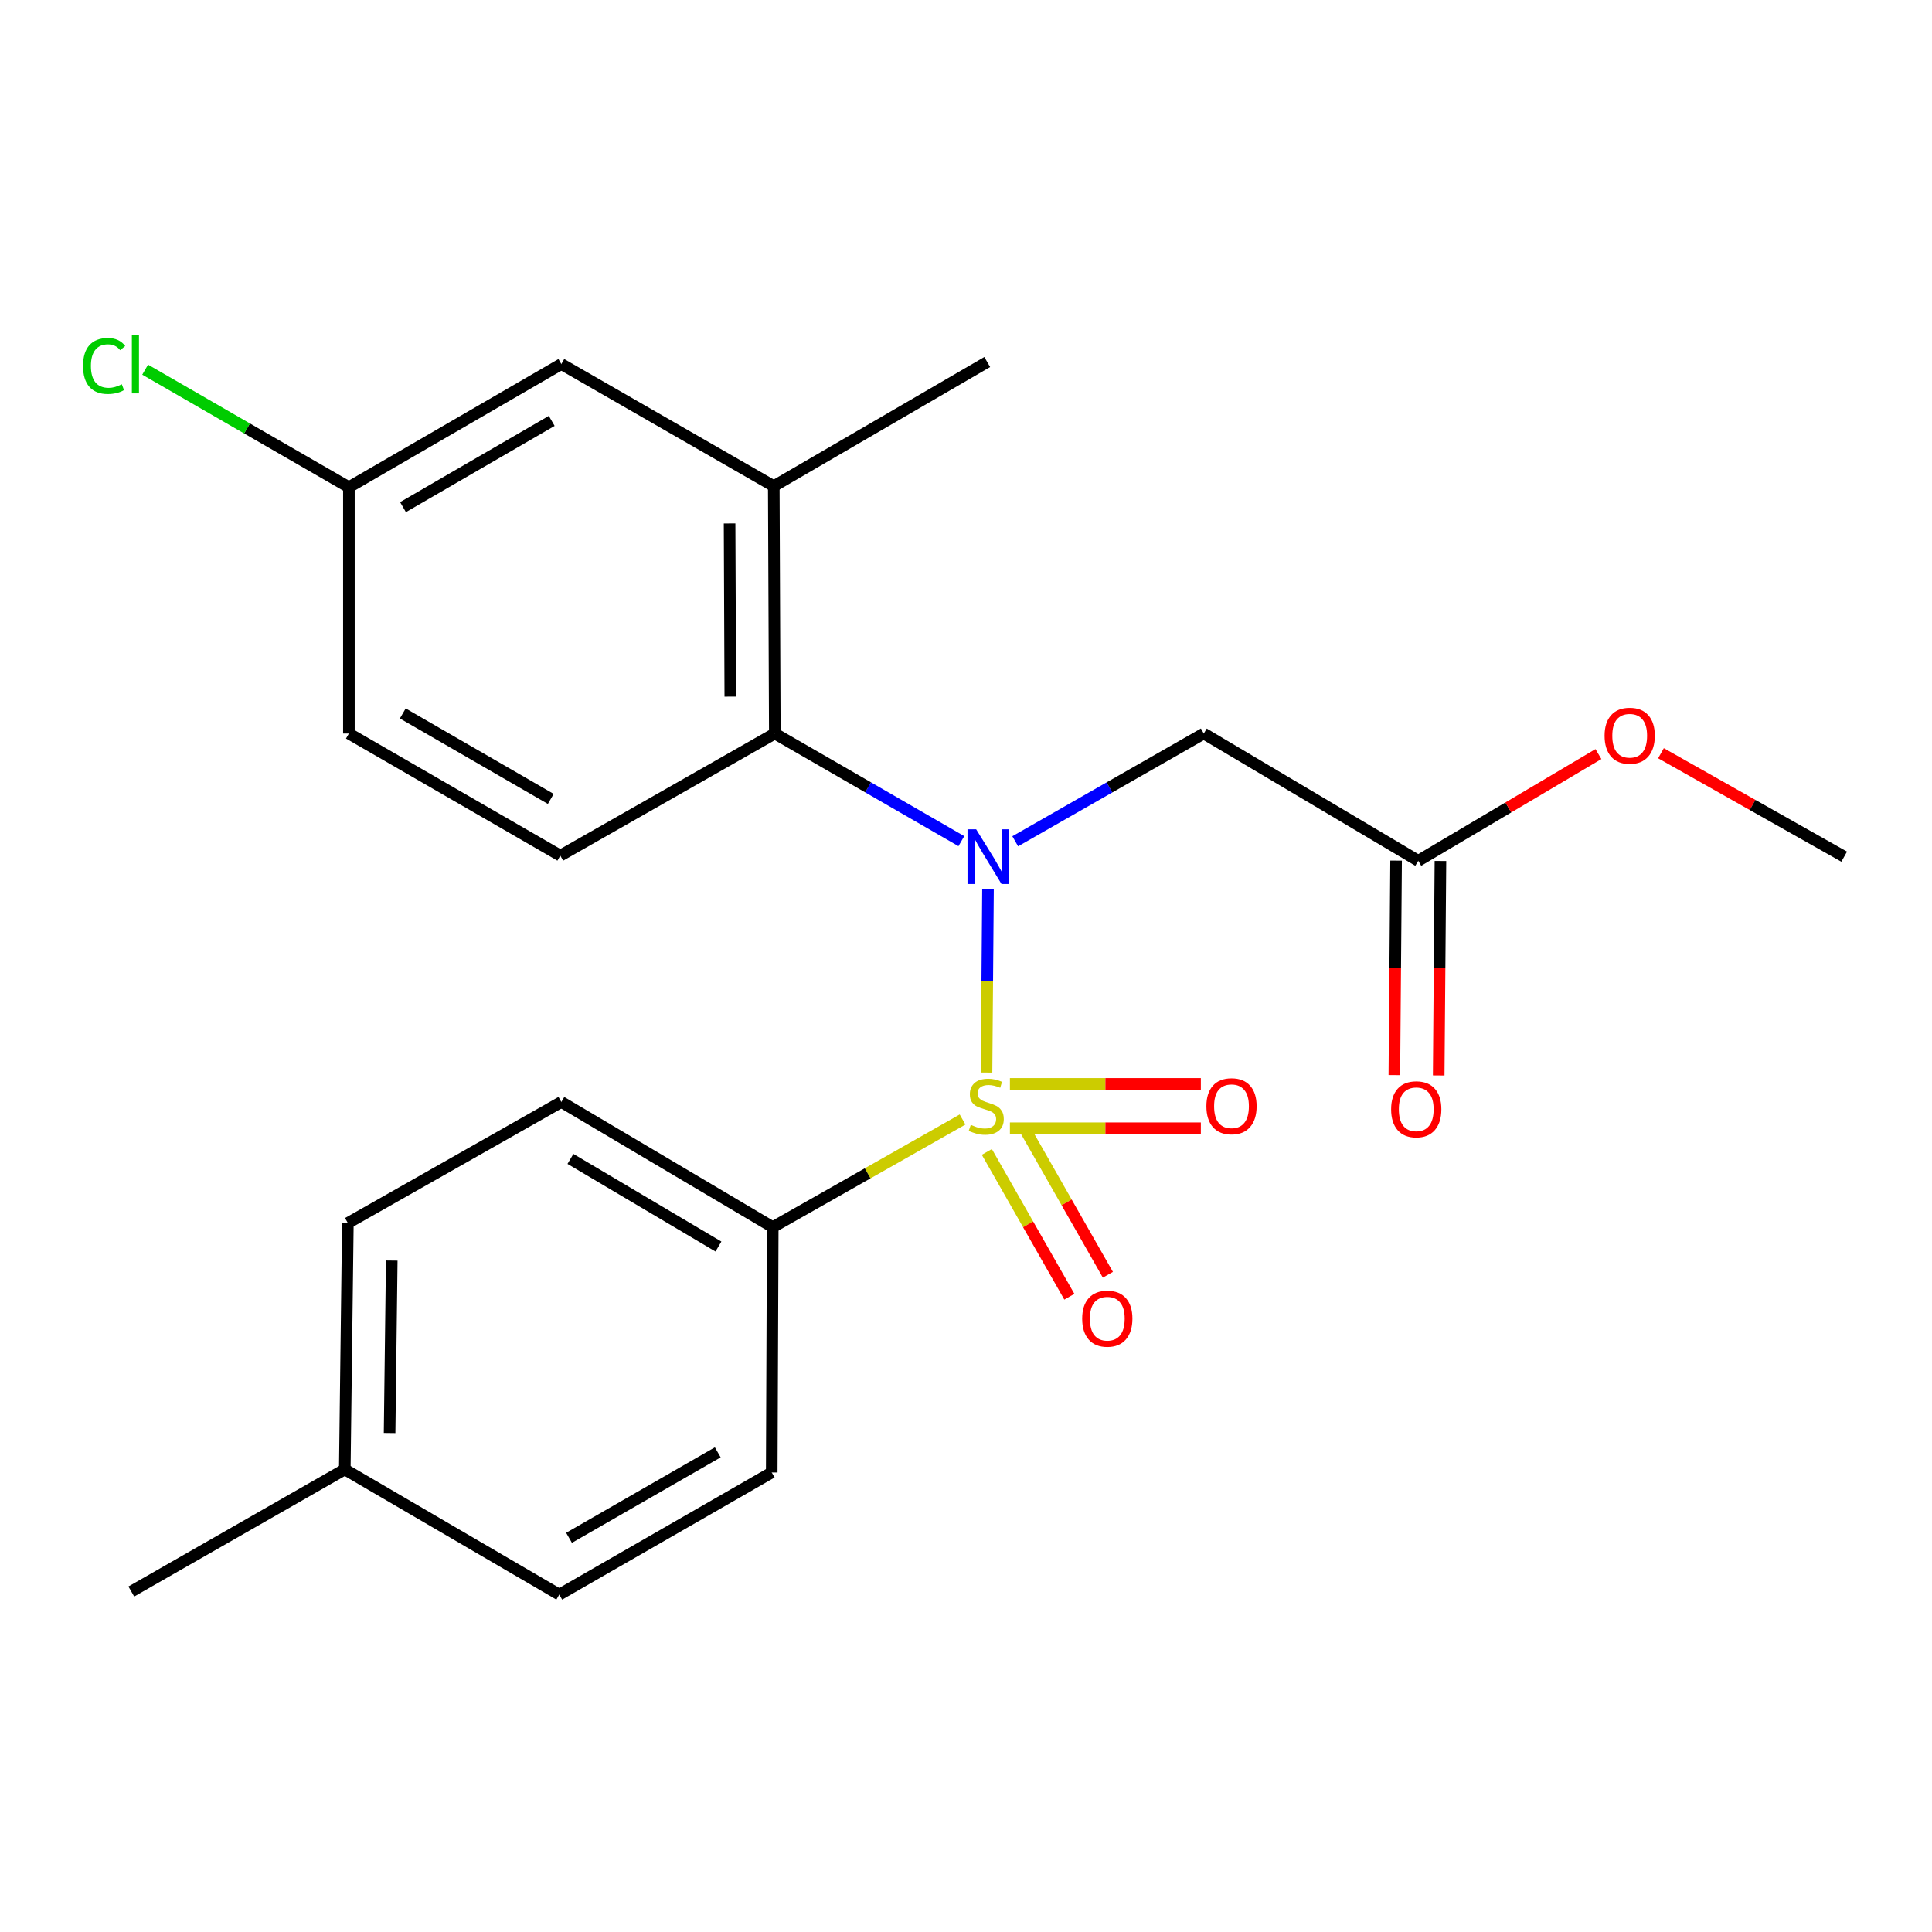 <?xml version='1.0' encoding='iso-8859-1'?>
<svg version='1.1' baseProfile='full'
              xmlns='http://www.w3.org/2000/svg'
                      xmlns:rdkit='http://www.rdkit.org/xml'
                      xmlns:xlink='http://www.w3.org/1999/xlink'
                  xml:space='preserve'
width='1000px' height='1000px' viewBox='0 0 1000 1000'>
<!-- END OF HEADER -->
<rect style='opacity:1.0;fill:#FFFFFF;stroke:none' width='1000' height='1000' x='0' y='0'> </rect>
<path class='bond-0' d='M 510.617,555.157 L 511.001,507.764' style='fill:none;fill-rule:evenodd;stroke:#CCCC00;stroke-width:6px;stroke-linecap:butt;stroke-linejoin:miter;stroke-opacity:1' />
<path class='bond-0' d='M 511.001,507.764 L 511.385,460.37' style='fill:none;fill-rule:evenodd;stroke:#0000FF;stroke-width:6px;stroke-linecap:butt;stroke-linejoin:miter;stroke-opacity:1' />
<path class='bond-3' d='M 498.22,579.455 L 449.095,607.315' style='fill:none;fill-rule:evenodd;stroke:#CCCC00;stroke-width:6px;stroke-linecap:butt;stroke-linejoin:miter;stroke-opacity:1' />
<path class='bond-3' d='M 449.095,607.315 L 399.969,635.174' style='fill:none;fill-rule:evenodd;stroke:#000000;stroke-width:6px;stroke-linecap:butt;stroke-linejoin:miter;stroke-opacity:1' />
<path class='bond-5' d='M 522.73,583.983 L 572.143,583.983' style='fill:none;fill-rule:evenodd;stroke:#CCCC00;stroke-width:6px;stroke-linecap:butt;stroke-linejoin:miter;stroke-opacity:1' />
<path class='bond-5' d='M 572.143,583.983 L 621.555,583.983' style='fill:none;fill-rule:evenodd;stroke:#FF0000;stroke-width:6px;stroke-linecap:butt;stroke-linejoin:miter;stroke-opacity:1' />
<path class='bond-5' d='M 522.73,561.027 L 572.143,561.027' style='fill:none;fill-rule:evenodd;stroke:#CCCC00;stroke-width:6px;stroke-linecap:butt;stroke-linejoin:miter;stroke-opacity:1' />
<path class='bond-5' d='M 572.143,561.027 L 621.555,561.027' style='fill:none;fill-rule:evenodd;stroke:#FF0000;stroke-width:6px;stroke-linecap:butt;stroke-linejoin:miter;stroke-opacity:1' />
<path class='bond-6' d='M 510.786,596.231 L 532.14,633.706' style='fill:none;fill-rule:evenodd;stroke:#CCCC00;stroke-width:6px;stroke-linecap:butt;stroke-linejoin:miter;stroke-opacity:1' />
<path class='bond-6' d='M 532.14,633.706 L 553.494,671.181' style='fill:none;fill-rule:evenodd;stroke:#FF0000;stroke-width:6px;stroke-linecap:butt;stroke-linejoin:miter;stroke-opacity:1' />
<path class='bond-6' d='M 530.731,584.866 L 552.085,622.341' style='fill:none;fill-rule:evenodd;stroke:#CCCC00;stroke-width:6px;stroke-linecap:butt;stroke-linejoin:miter;stroke-opacity:1' />
<path class='bond-6' d='M 552.085,622.341 L 573.439,659.816' style='fill:none;fill-rule:evenodd;stroke:#FF0000;stroke-width:6px;stroke-linecap:butt;stroke-linejoin:miter;stroke-opacity:1' />
<path class='bond-1' d='M 497.593,435.38 L 449.317,407.528' style='fill:none;fill-rule:evenodd;stroke:#0000FF;stroke-width:6px;stroke-linecap:butt;stroke-linejoin:miter;stroke-opacity:1' />
<path class='bond-1' d='M 449.317,407.528 L 401.04,379.675' style='fill:none;fill-rule:evenodd;stroke:#000000;stroke-width:6px;stroke-linecap:butt;stroke-linejoin:miter;stroke-opacity:1' />
<path class='bond-2' d='M 525.474,435.444 L 574.275,407.56' style='fill:none;fill-rule:evenodd;stroke:#0000FF;stroke-width:6px;stroke-linecap:butt;stroke-linejoin:miter;stroke-opacity:1' />
<path class='bond-2' d='M 574.275,407.56 L 623.075,379.675' style='fill:none;fill-rule:evenodd;stroke:#000000;stroke-width:6px;stroke-linecap:butt;stroke-linejoin:miter;stroke-opacity:1' />
<path class='bond-4' d='M 401.04,379.675 L 400.505,251.645' style='fill:none;fill-rule:evenodd;stroke:#000000;stroke-width:6px;stroke-linecap:butt;stroke-linejoin:miter;stroke-opacity:1' />
<path class='bond-4' d='M 378.004,360.567 L 377.63,270.946' style='fill:none;fill-rule:evenodd;stroke:#000000;stroke-width:6px;stroke-linecap:butt;stroke-linejoin:miter;stroke-opacity:1' />
<path class='bond-8' d='M 401.04,379.675 L 290.01,442.88' style='fill:none;fill-rule:evenodd;stroke:#000000;stroke-width:6px;stroke-linecap:butt;stroke-linejoin:miter;stroke-opacity:1' />
<path class='bond-7' d='M 623.075,379.675 L 734.092,445.546' style='fill:none;fill-rule:evenodd;stroke:#000000;stroke-width:6px;stroke-linecap:butt;stroke-linejoin:miter;stroke-opacity:1' />
<path class='bond-11' d='M 399.969,635.174 L 290.546,570.375' style='fill:none;fill-rule:evenodd;stroke:#000000;stroke-width:6px;stroke-linecap:butt;stroke-linejoin:miter;stroke-opacity:1' />
<path class='bond-11' d='M 371.859,645.207 L 295.262,599.847' style='fill:none;fill-rule:evenodd;stroke:#000000;stroke-width:6px;stroke-linecap:butt;stroke-linejoin:miter;stroke-opacity:1' />
<path class='bond-12' d='M 399.969,635.174 L 399.446,762.146' style='fill:none;fill-rule:evenodd;stroke:#000000;stroke-width:6px;stroke-linecap:butt;stroke-linejoin:miter;stroke-opacity:1' />
<path class='bond-9' d='M 400.505,251.645 L 290.546,188.44' style='fill:none;fill-rule:evenodd;stroke:#000000;stroke-width:6px;stroke-linecap:butt;stroke-linejoin:miter;stroke-opacity:1' />
<path class='bond-20' d='M 400.505,251.645 L 510.986,187.381' style='fill:none;fill-rule:evenodd;stroke:#000000;stroke-width:6px;stroke-linecap:butt;stroke-linejoin:miter;stroke-opacity:1' />
<path class='bond-10' d='M 722.615,445.452 L 722.163,500.956' style='fill:none;fill-rule:evenodd;stroke:#000000;stroke-width:6px;stroke-linecap:butt;stroke-linejoin:miter;stroke-opacity:1' />
<path class='bond-10' d='M 722.163,500.956 L 721.712,556.459' style='fill:none;fill-rule:evenodd;stroke:#FF0000;stroke-width:6px;stroke-linecap:butt;stroke-linejoin:miter;stroke-opacity:1' />
<path class='bond-10' d='M 745.57,445.639 L 745.118,501.143' style='fill:none;fill-rule:evenodd;stroke:#000000;stroke-width:6px;stroke-linecap:butt;stroke-linejoin:miter;stroke-opacity:1' />
<path class='bond-10' d='M 745.118,501.143 L 744.667,556.646' style='fill:none;fill-rule:evenodd;stroke:#FF0000;stroke-width:6px;stroke-linecap:butt;stroke-linejoin:miter;stroke-opacity:1' />
<path class='bond-15' d='M 734.092,445.546 L 780.72,417.931' style='fill:none;fill-rule:evenodd;stroke:#000000;stroke-width:6px;stroke-linecap:butt;stroke-linejoin:miter;stroke-opacity:1' />
<path class='bond-15' d='M 780.72,417.931 L 827.348,390.316' style='fill:none;fill-rule:evenodd;stroke:#FF0000;stroke-width:6px;stroke-linecap:butt;stroke-linejoin:miter;stroke-opacity:1' />
<path class='bond-14' d='M 290.01,442.88 L 180.587,379.675' style='fill:none;fill-rule:evenodd;stroke:#000000;stroke-width:6px;stroke-linecap:butt;stroke-linejoin:miter;stroke-opacity:1' />
<path class='bond-14' d='M 285.079,413.522 L 208.483,369.278' style='fill:none;fill-rule:evenodd;stroke:#000000;stroke-width:6px;stroke-linecap:butt;stroke-linejoin:miter;stroke-opacity:1' />
<path class='bond-24' d='M 290.546,188.44 L 180.587,252.193' style='fill:none;fill-rule:evenodd;stroke:#000000;stroke-width:6px;stroke-linecap:butt;stroke-linejoin:miter;stroke-opacity:1' />
<path class='bond-24' d='M 285.567,217.862 L 208.596,262.49' style='fill:none;fill-rule:evenodd;stroke:#000000;stroke-width:6px;stroke-linecap:butt;stroke-linejoin:miter;stroke-opacity:1' />
<path class='bond-17' d='M 290.546,570.375 L 180.052,633.057' style='fill:none;fill-rule:evenodd;stroke:#000000;stroke-width:6px;stroke-linecap:butt;stroke-linejoin:miter;stroke-opacity:1' />
<path class='bond-16' d='M 399.446,762.146 L 289.475,825.351' style='fill:none;fill-rule:evenodd;stroke:#000000;stroke-width:6px;stroke-linecap:butt;stroke-linejoin:miter;stroke-opacity:1' />
<path class='bond-16' d='M 371.512,751.724 L 294.532,795.968' style='fill:none;fill-rule:evenodd;stroke:#000000;stroke-width:6px;stroke-linecap:butt;stroke-linejoin:miter;stroke-opacity:1' />
<path class='bond-13' d='M 180.587,252.193 L 180.587,379.675' style='fill:none;fill-rule:evenodd;stroke:#000000;stroke-width:6px;stroke-linecap:butt;stroke-linejoin:miter;stroke-opacity:1' />
<path class='bond-19' d='M 180.587,252.193 L 127.855,221.767' style='fill:none;fill-rule:evenodd;stroke:#000000;stroke-width:6px;stroke-linecap:butt;stroke-linejoin:miter;stroke-opacity:1' />
<path class='bond-19' d='M 127.855,221.767 L 75.122,191.342' style='fill:none;fill-rule:evenodd;stroke:#00CC00;stroke-width:6px;stroke-linecap:butt;stroke-linejoin:miter;stroke-opacity:1' />
<path class='bond-22' d='M 859.715,389.873 L 907.13,416.645' style='fill:none;fill-rule:evenodd;stroke:#FF0000;stroke-width:6px;stroke-linecap:butt;stroke-linejoin:miter;stroke-opacity:1' />
<path class='bond-22' d='M 907.13,416.645 L 954.545,443.416' style='fill:none;fill-rule:evenodd;stroke:#000000;stroke-width:6px;stroke-linecap:butt;stroke-linejoin:miter;stroke-opacity:1' />
<path class='bond-18' d='M 289.475,825.351 L 178.458,760.552' style='fill:none;fill-rule:evenodd;stroke:#000000;stroke-width:6px;stroke-linecap:butt;stroke-linejoin:miter;stroke-opacity:1' />
<path class='bond-23' d='M 180.052,633.057 L 178.458,760.552' style='fill:none;fill-rule:evenodd;stroke:#000000;stroke-width:6px;stroke-linecap:butt;stroke-linejoin:miter;stroke-opacity:1' />
<path class='bond-23' d='M 202.767,652.468 L 201.651,741.715' style='fill:none;fill-rule:evenodd;stroke:#000000;stroke-width:6px;stroke-linecap:butt;stroke-linejoin:miter;stroke-opacity:1' />
<path class='bond-21' d='M 178.458,760.552 L 67.963,823.757' style='fill:none;fill-rule:evenodd;stroke:#000000;stroke-width:6px;stroke-linecap:butt;stroke-linejoin:miter;stroke-opacity:1' />
<path  class='atom-0' d='M 502.476 582.225
Q 502.796 582.345, 504.116 582.905
Q 505.436 583.465, 506.876 583.825
Q 508.356 584.145, 509.796 584.145
Q 512.476 584.145, 514.036 582.865
Q 515.596 581.545, 515.596 579.265
Q 515.596 577.705, 514.796 576.745
Q 514.036 575.785, 512.836 575.265
Q 511.636 574.745, 509.636 574.145
Q 507.116 573.385, 505.596 572.665
Q 504.116 571.945, 503.036 570.425
Q 501.996 568.905, 501.996 566.345
Q 501.996 562.785, 504.396 560.585
Q 506.836 558.385, 511.636 558.385
Q 514.916 558.385, 518.636 559.945
L 517.716 563.025
Q 514.316 561.625, 511.756 561.625
Q 508.996 561.625, 507.476 562.785
Q 505.956 563.905, 505.996 565.865
Q 505.996 567.385, 506.756 568.305
Q 507.556 569.225, 508.676 569.745
Q 509.836 570.265, 511.756 570.865
Q 514.316 571.665, 515.836 572.465
Q 517.356 573.265, 518.436 574.905
Q 519.556 576.505, 519.556 579.265
Q 519.556 583.185, 516.916 585.305
Q 514.316 587.385, 509.956 587.385
Q 507.436 587.385, 505.516 586.825
Q 503.636 586.305, 501.396 585.385
L 502.476 582.225
' fill='#CCCC00'/>
<path  class='atom-1' d='M 505.262 429.256
L 514.542 444.256
Q 515.462 445.736, 516.942 448.416
Q 518.422 451.096, 518.502 451.256
L 518.502 429.256
L 522.262 429.256
L 522.262 457.576
L 518.382 457.576
L 508.422 441.176
Q 507.262 439.256, 506.022 437.056
Q 504.822 434.856, 504.462 434.176
L 504.462 457.576
L 500.782 457.576
L 500.782 429.256
L 505.262 429.256
' fill='#0000FF'/>
<path  class='atom-6' d='M 624.422 572.585
Q 624.422 565.785, 627.782 561.985
Q 631.142 558.185, 637.422 558.185
Q 643.702 558.185, 647.062 561.985
Q 650.422 565.785, 650.422 572.585
Q 650.422 579.465, 647.022 583.385
Q 643.622 587.265, 637.422 587.265
Q 631.182 587.265, 627.782 583.385
Q 624.422 579.505, 624.422 572.585
M 637.422 584.065
Q 641.742 584.065, 644.062 581.185
Q 646.422 578.265, 646.422 572.585
Q 646.422 567.025, 644.062 564.225
Q 641.742 561.385, 637.422 561.385
Q 633.102 561.385, 630.742 564.185
Q 628.422 566.985, 628.422 572.585
Q 628.422 578.305, 630.742 581.185
Q 633.102 584.065, 637.422 584.065
' fill='#FF0000'/>
<path  class='atom-7' d='M 560.133 682.543
Q 560.133 675.743, 563.493 671.943
Q 566.853 668.143, 573.133 668.143
Q 579.413 668.143, 582.773 671.943
Q 586.133 675.743, 586.133 682.543
Q 586.133 689.423, 582.733 693.343
Q 579.333 697.223, 573.133 697.223
Q 566.893 697.223, 563.493 693.343
Q 560.133 689.463, 560.133 682.543
M 573.133 694.023
Q 577.453 694.023, 579.773 691.143
Q 582.133 688.223, 582.133 682.543
Q 582.133 676.983, 579.773 674.183
Q 577.453 671.343, 573.133 671.343
Q 568.813 671.343, 566.453 674.143
Q 564.133 676.943, 564.133 682.543
Q 564.133 688.263, 566.453 691.143
Q 568.813 694.023, 573.133 694.023
' fill='#FF0000'/>
<path  class='atom-11' d='M 720.047 574.166
Q 720.047 567.366, 723.407 563.566
Q 726.767 559.766, 733.047 559.766
Q 739.327 559.766, 742.687 563.566
Q 746.047 567.366, 746.047 574.166
Q 746.047 581.046, 742.647 584.966
Q 739.247 588.846, 733.047 588.846
Q 726.807 588.846, 723.407 584.966
Q 720.047 581.086, 720.047 574.166
M 733.047 585.646
Q 737.367 585.646, 739.687 582.766
Q 742.047 579.846, 742.047 574.166
Q 742.047 568.606, 739.687 565.806
Q 737.367 562.966, 733.047 562.966
Q 728.727 562.966, 726.367 565.766
Q 724.047 568.566, 724.047 574.166
Q 724.047 579.886, 726.367 582.766
Q 728.727 585.646, 733.047 585.646
' fill='#FF0000'/>
<path  class='atom-16' d='M 830.528 380.814
Q 830.528 374.014, 833.888 370.214
Q 837.248 366.414, 843.528 366.414
Q 849.808 366.414, 853.168 370.214
Q 856.528 374.014, 856.528 380.814
Q 856.528 387.694, 853.128 391.614
Q 849.728 395.494, 843.528 395.494
Q 837.288 395.494, 833.888 391.614
Q 830.528 387.734, 830.528 380.814
M 843.528 392.294
Q 847.848 392.294, 850.168 389.414
Q 852.528 386.494, 852.528 380.814
Q 852.528 375.254, 850.168 372.454
Q 847.848 369.614, 843.528 369.614
Q 839.208 369.614, 836.848 372.414
Q 834.528 375.214, 834.528 380.814
Q 834.528 386.534, 836.848 389.414
Q 839.208 392.294, 843.528 392.294
' fill='#FF0000'/>
<path  class='atom-20' d='M 42.973 189.42
Q 42.973 182.38, 46.253 178.7
Q 49.573 174.98, 55.853 174.98
Q 61.693 174.98, 64.813 179.1
L 62.173 181.26
Q 59.893 178.26, 55.853 178.26
Q 51.573 178.26, 49.293 181.14
Q 47.053 183.98, 47.053 189.42
Q 47.053 195.02, 49.373 197.9
Q 51.733 200.78, 56.293 200.78
Q 59.413 200.78, 63.053 198.9
L 64.173 201.9
Q 62.693 202.86, 60.453 203.42
Q 58.213 203.98, 55.733 203.98
Q 49.573 203.98, 46.253 200.22
Q 42.973 196.46, 42.973 189.42
' fill='#00CC00'/>
<path  class='atom-20' d='M 68.253 173.26
L 71.933 173.26
L 71.933 203.62
L 68.253 203.62
L 68.253 173.26
' fill='#00CC00'/>
</svg>
